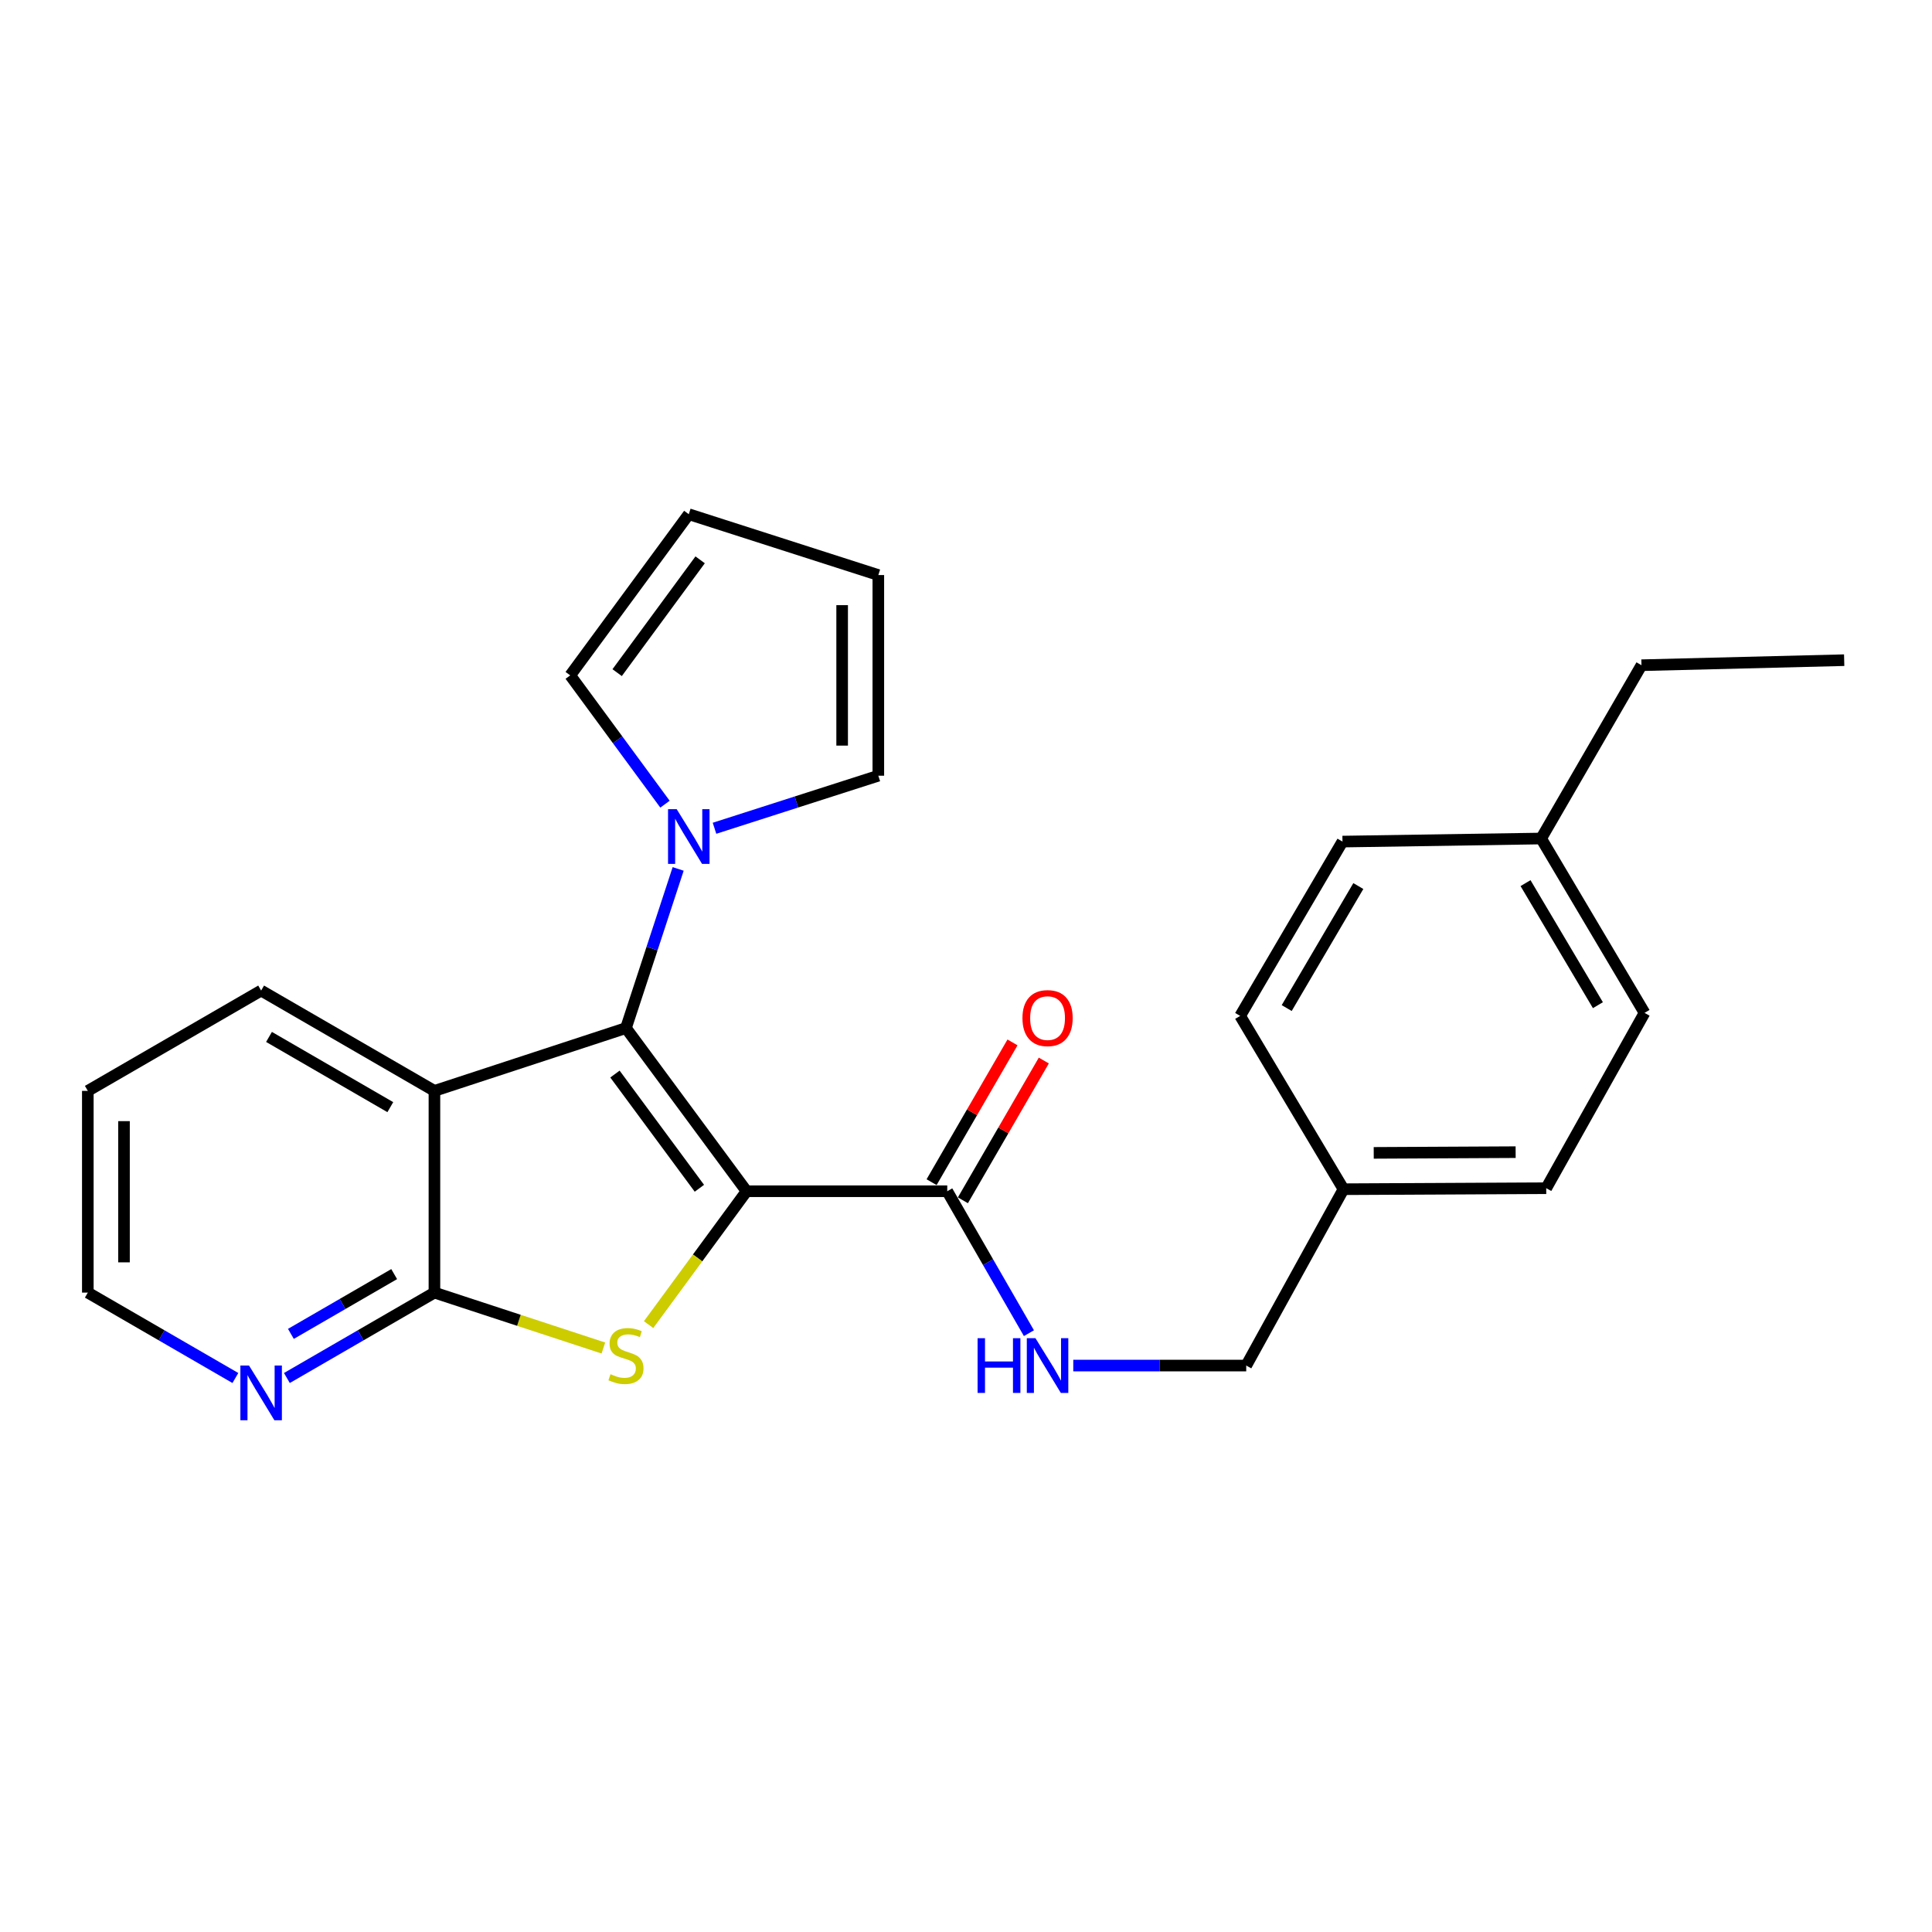 <?xml version='1.0' encoding='iso-8859-1'?>
<svg version='1.1' baseProfile='full'
              xmlns='http://www.w3.org/2000/svg'
                      xmlns:rdkit='http://www.rdkit.org/xml'
                      xmlns:xlink='http://www.w3.org/1999/xlink'
                  xml:space='preserve'
width='1000px' height='1000px' viewBox='0 0 1000 1000'>
<!-- END OF HEADER -->
<rect style='opacity:1.0;fill:#FFFFFF;stroke:none' width='1000' height='1000' x='0' y='0'> </rect>
<path class='bond-0' d='M 386.426,616.584 L 323.995,532.129' style='fill:none;fill-rule:evenodd;stroke:#000000;stroke-width:6px;stroke-linecap:butt;stroke-linejoin:miter;stroke-opacity:1' />
<path class='bond-0' d='M 362.003,615.047 L 318.301,555.929' style='fill:none;fill-rule:evenodd;stroke:#000000;stroke-width:6px;stroke-linecap:butt;stroke-linejoin:miter;stroke-opacity:1' />
<path class='bond-1' d='M 386.426,616.584 L 361.069,651.102' style='fill:none;fill-rule:evenodd;stroke:#000000;stroke-width:6px;stroke-linecap:butt;stroke-linejoin:miter;stroke-opacity:1' />
<path class='bond-1' d='M 361.069,651.102 L 335.712,685.62' style='fill:none;fill-rule:evenodd;stroke:#CCCC00;stroke-width:6px;stroke-linecap:butt;stroke-linejoin:miter;stroke-opacity:1' />
<path class='bond-5' d='M 386.426,616.584 L 490.294,616.584' style='fill:none;fill-rule:evenodd;stroke:#000000;stroke-width:6px;stroke-linecap:butt;stroke-linejoin:miter;stroke-opacity:1' />
<path class='bond-2' d='M 323.995,532.129 L 224.861,564.64' style='fill:none;fill-rule:evenodd;stroke:#000000;stroke-width:6px;stroke-linecap:butt;stroke-linejoin:miter;stroke-opacity:1' />
<path class='bond-4' d='M 323.995,532.129 L 337.506,490.941' style='fill:none;fill-rule:evenodd;stroke:#000000;stroke-width:6px;stroke-linecap:butt;stroke-linejoin:miter;stroke-opacity:1' />
<path class='bond-4' d='M 337.506,490.941 L 351.016,449.753' style='fill:none;fill-rule:evenodd;stroke:#0000FF;stroke-width:6px;stroke-linecap:butt;stroke-linejoin:miter;stroke-opacity:1' />
<path class='bond-3' d='M 312.307,697.735 L 268.584,683.392' style='fill:none;fill-rule:evenodd;stroke:#CCCC00;stroke-width:6px;stroke-linecap:butt;stroke-linejoin:miter;stroke-opacity:1' />
<path class='bond-3' d='M 268.584,683.392 L 224.861,669.048' style='fill:none;fill-rule:evenodd;stroke:#000000;stroke-width:6px;stroke-linecap:butt;stroke-linejoin:miter;stroke-opacity:1' />
<path class='bond-15' d='M 224.861,564.64 L 135.163,512.716' style='fill:none;fill-rule:evenodd;stroke:#000000;stroke-width:6px;stroke-linecap:butt;stroke-linejoin:miter;stroke-opacity:1' />
<path class='bond-15' d='M 202.025,573.058 L 139.236,536.711' style='fill:none;fill-rule:evenodd;stroke:#000000;stroke-width:6px;stroke-linecap:butt;stroke-linejoin:miter;stroke-opacity:1' />
<path class='bond-25' d='M 224.861,564.64 L 224.861,669.048' style='fill:none;fill-rule:evenodd;stroke:#000000;stroke-width:6px;stroke-linecap:butt;stroke-linejoin:miter;stroke-opacity:1' />
<path class='bond-7' d='M 224.861,669.048 L 186.678,691.151' style='fill:none;fill-rule:evenodd;stroke:#000000;stroke-width:6px;stroke-linecap:butt;stroke-linejoin:miter;stroke-opacity:1' />
<path class='bond-7' d='M 186.678,691.151 L 148.494,713.255' style='fill:none;fill-rule:evenodd;stroke:#0000FF;stroke-width:6px;stroke-linecap:butt;stroke-linejoin:miter;stroke-opacity:1' />
<path class='bond-7' d='M 204.025,659.473 L 177.296,674.945' style='fill:none;fill-rule:evenodd;stroke:#000000;stroke-width:6px;stroke-linecap:butt;stroke-linejoin:miter;stroke-opacity:1' />
<path class='bond-7' d='M 177.296,674.945 L 150.568,690.417' style='fill:none;fill-rule:evenodd;stroke:#0000FF;stroke-width:6px;stroke-linecap:butt;stroke-linejoin:miter;stroke-opacity:1' />
<path class='bond-8' d='M 369.832,428.712 L 412.226,415.108' style='fill:none;fill-rule:evenodd;stroke:#0000FF;stroke-width:6px;stroke-linecap:butt;stroke-linejoin:miter;stroke-opacity:1' />
<path class='bond-8' d='M 412.226,415.108 L 454.62,401.504' style='fill:none;fill-rule:evenodd;stroke:#000000;stroke-width:6px;stroke-linecap:butt;stroke-linejoin:miter;stroke-opacity:1' />
<path class='bond-9' d='M 344.194,416.236 L 319.67,382.903' style='fill:none;fill-rule:evenodd;stroke:#0000FF;stroke-width:6px;stroke-linecap:butt;stroke-linejoin:miter;stroke-opacity:1' />
<path class='bond-9' d='M 319.67,382.903 L 295.147,349.57' style='fill:none;fill-rule:evenodd;stroke:#000000;stroke-width:6px;stroke-linecap:butt;stroke-linejoin:miter;stroke-opacity:1' />
<path class='bond-6' d='M 490.294,616.584 L 511.432,653.317' style='fill:none;fill-rule:evenodd;stroke:#000000;stroke-width:6px;stroke-linecap:butt;stroke-linejoin:miter;stroke-opacity:1' />
<path class='bond-6' d='M 511.432,653.317 L 532.571,690.05' style='fill:none;fill-rule:evenodd;stroke:#0000FF;stroke-width:6px;stroke-linecap:butt;stroke-linejoin:miter;stroke-opacity:1' />
<path class='bond-10' d='M 498.397,621.275 L 519.337,585.101' style='fill:none;fill-rule:evenodd;stroke:#000000;stroke-width:6px;stroke-linecap:butt;stroke-linejoin:miter;stroke-opacity:1' />
<path class='bond-10' d='M 519.337,585.101 L 540.276,548.928' style='fill:none;fill-rule:evenodd;stroke:#FF0000;stroke-width:6px;stroke-linecap:butt;stroke-linejoin:miter;stroke-opacity:1' />
<path class='bond-10' d='M 482.19,611.893 L 503.13,575.72' style='fill:none;fill-rule:evenodd;stroke:#000000;stroke-width:6px;stroke-linecap:butt;stroke-linejoin:miter;stroke-opacity:1' />
<path class='bond-10' d='M 503.13,575.72 L 524.07,539.546' style='fill:none;fill-rule:evenodd;stroke:#FF0000;stroke-width:6px;stroke-linecap:butt;stroke-linejoin:miter;stroke-opacity:1' />
<path class='bond-13' d='M 555.528,706.813 L 600.286,706.813' style='fill:none;fill-rule:evenodd;stroke:#0000FF;stroke-width:6px;stroke-linecap:butt;stroke-linejoin:miter;stroke-opacity:1' />
<path class='bond-13' d='M 600.286,706.813 L 645.044,706.813' style='fill:none;fill-rule:evenodd;stroke:#000000;stroke-width:6px;stroke-linecap:butt;stroke-linejoin:miter;stroke-opacity:1' />
<path class='bond-21' d='M 121.832,713.255 L 83.643,691.152' style='fill:none;fill-rule:evenodd;stroke:#0000FF;stroke-width:6px;stroke-linecap:butt;stroke-linejoin:miter;stroke-opacity:1' />
<path class='bond-21' d='M 83.643,691.152 L 45.455,669.048' style='fill:none;fill-rule:evenodd;stroke:#000000;stroke-width:6px;stroke-linecap:butt;stroke-linejoin:miter;stroke-opacity:1' />
<path class='bond-11' d='M 454.62,401.504 L 454.62,297.647' style='fill:none;fill-rule:evenodd;stroke:#000000;stroke-width:6px;stroke-linecap:butt;stroke-linejoin:miter;stroke-opacity:1' />
<path class='bond-11' d='M 435.894,385.925 L 435.894,313.225' style='fill:none;fill-rule:evenodd;stroke:#000000;stroke-width:6px;stroke-linecap:butt;stroke-linejoin:miter;stroke-opacity:1' />
<path class='bond-12' d='M 295.147,349.57 L 356.516,266.156' style='fill:none;fill-rule:evenodd;stroke:#000000;stroke-width:6px;stroke-linecap:butt;stroke-linejoin:miter;stroke-opacity:1' />
<path class='bond-12' d='M 319.436,348.155 L 362.394,289.765' style='fill:none;fill-rule:evenodd;stroke:#000000;stroke-width:6px;stroke-linecap:butt;stroke-linejoin:miter;stroke-opacity:1' />
<path class='bond-26' d='M 454.62,297.647 L 356.516,266.156' style='fill:none;fill-rule:evenodd;stroke:#000000;stroke-width:6px;stroke-linecap:butt;stroke-linejoin:miter;stroke-opacity:1' />
<path class='bond-14' d='M 645.044,706.813 L 695.397,615.533' style='fill:none;fill-rule:evenodd;stroke:#000000;stroke-width:6px;stroke-linecap:butt;stroke-linejoin:miter;stroke-opacity:1' />
<path class='bond-17' d='M 695.397,615.533 L 641.902,525.825' style='fill:none;fill-rule:evenodd;stroke:#000000;stroke-width:6px;stroke-linecap:butt;stroke-linejoin:miter;stroke-opacity:1' />
<path class='bond-18' d='M 695.397,615.533 L 800.325,615.003' style='fill:none;fill-rule:evenodd;stroke:#000000;stroke-width:6px;stroke-linecap:butt;stroke-linejoin:miter;stroke-opacity:1' />
<path class='bond-18' d='M 711.041,596.728 L 784.491,596.356' style='fill:none;fill-rule:evenodd;stroke:#000000;stroke-width:6px;stroke-linecap:butt;stroke-linejoin:miter;stroke-opacity:1' />
<path class='bond-23' d='M 135.163,512.716 L 45.455,564.64' style='fill:none;fill-rule:evenodd;stroke:#000000;stroke-width:6px;stroke-linecap:butt;stroke-linejoin:miter;stroke-opacity:1' />
<path class='bond-16' d='M 797.693,434.015 L 851.208,524.264' style='fill:none;fill-rule:evenodd;stroke:#000000;stroke-width:6px;stroke-linecap:butt;stroke-linejoin:miter;stroke-opacity:1' />
<path class='bond-16' d='M 789.613,457.103 L 827.074,520.278' style='fill:none;fill-rule:evenodd;stroke:#000000;stroke-width:6px;stroke-linecap:butt;stroke-linejoin:miter;stroke-opacity:1' />
<path class='bond-22' d='M 797.693,434.015 L 849.627,344.316' style='fill:none;fill-rule:evenodd;stroke:#000000;stroke-width:6px;stroke-linecap:butt;stroke-linejoin:miter;stroke-opacity:1' />
<path class='bond-28' d='M 797.693,434.015 L 694.866,435.606' style='fill:none;fill-rule:evenodd;stroke:#000000;stroke-width:6px;stroke-linecap:butt;stroke-linejoin:miter;stroke-opacity:1' />
<path class='bond-19' d='M 641.902,525.825 L 694.866,435.606' style='fill:none;fill-rule:evenodd;stroke:#000000;stroke-width:6px;stroke-linecap:butt;stroke-linejoin:miter;stroke-opacity:1' />
<path class='bond-19' d='M 665.996,521.772 L 703.071,458.619' style='fill:none;fill-rule:evenodd;stroke:#000000;stroke-width:6px;stroke-linecap:butt;stroke-linejoin:miter;stroke-opacity:1' />
<path class='bond-20' d='M 800.325,615.003 L 851.208,524.264' style='fill:none;fill-rule:evenodd;stroke:#000000;stroke-width:6px;stroke-linecap:butt;stroke-linejoin:miter;stroke-opacity:1' />
<path class='bond-27' d='M 45.455,669.048 L 45.455,564.64' style='fill:none;fill-rule:evenodd;stroke:#000000;stroke-width:6px;stroke-linecap:butt;stroke-linejoin:miter;stroke-opacity:1' />
<path class='bond-27' d='M 64.181,653.387 L 64.181,580.301' style='fill:none;fill-rule:evenodd;stroke:#000000;stroke-width:6px;stroke-linecap:butt;stroke-linejoin:miter;stroke-opacity:1' />
<path class='bond-24' d='M 849.627,344.316 L 954.545,341.705' style='fill:none;fill-rule:evenodd;stroke:#000000;stroke-width:6px;stroke-linecap:butt;stroke-linejoin:miter;stroke-opacity:1' />
<path  class='atom-2' d='M 315.995 711.289
Q 316.315 711.409, 317.635 711.969
Q 318.955 712.529, 320.395 712.889
Q 321.875 713.209, 323.315 713.209
Q 325.995 713.209, 327.555 711.929
Q 329.115 710.609, 329.115 708.329
Q 329.115 706.769, 328.315 705.809
Q 327.555 704.849, 326.355 704.329
Q 325.155 703.809, 323.155 703.209
Q 320.635 702.449, 319.115 701.729
Q 317.635 701.009, 316.555 699.489
Q 315.515 697.969, 315.515 695.409
Q 315.515 691.849, 317.915 689.649
Q 320.355 687.449, 325.155 687.449
Q 328.435 687.449, 332.155 689.009
L 331.235 692.089
Q 327.835 690.689, 325.275 690.689
Q 322.515 690.689, 320.995 691.849
Q 319.475 692.969, 319.515 694.929
Q 319.515 696.449, 320.275 697.369
Q 321.075 698.289, 322.195 698.809
Q 323.355 699.329, 325.275 699.929
Q 327.835 700.729, 329.355 701.529
Q 330.875 702.329, 331.955 703.969
Q 333.075 705.569, 333.075 708.329
Q 333.075 712.249, 330.435 714.369
Q 327.835 716.449, 323.475 716.449
Q 320.955 716.449, 319.035 715.889
Q 317.155 715.369, 314.915 714.449
L 315.995 711.289
' fill='#CCCC00'/>
<path  class='atom-5' d='M 350.256 418.825
L 359.536 433.825
Q 360.456 435.305, 361.936 437.985
Q 363.416 440.665, 363.496 440.825
L 363.496 418.825
L 367.256 418.825
L 367.256 447.145
L 363.376 447.145
L 353.416 430.745
Q 352.256 428.825, 351.016 426.625
Q 349.816 424.425, 349.456 423.745
L 349.456 447.145
L 345.776 447.145
L 345.776 418.825
L 350.256 418.825
' fill='#0000FF'/>
<path  class='atom-7' d='M 505.997 692.653
L 509.837 692.653
L 509.837 704.693
L 524.317 704.693
L 524.317 692.653
L 528.157 692.653
L 528.157 720.973
L 524.317 720.973
L 524.317 707.893
L 509.837 707.893
L 509.837 720.973
L 505.997 720.973
L 505.997 692.653
' fill='#0000FF'/>
<path  class='atom-7' d='M 535.957 692.653
L 545.237 707.653
Q 546.157 709.133, 547.637 711.813
Q 549.117 714.493, 549.197 714.653
L 549.197 692.653
L 552.957 692.653
L 552.957 720.973
L 549.077 720.973
L 539.117 704.573
Q 537.957 702.653, 536.717 700.453
Q 535.517 698.253, 535.157 697.573
L 535.157 720.973
L 531.477 720.973
L 531.477 692.653
L 535.957 692.653
' fill='#0000FF'/>
<path  class='atom-8' d='M 128.903 706.812
L 138.183 721.812
Q 139.103 723.292, 140.583 725.972
Q 142.063 728.652, 142.143 728.812
L 142.143 706.812
L 145.903 706.812
L 145.903 735.132
L 142.023 735.132
L 132.063 718.732
Q 130.903 716.812, 129.663 714.612
Q 128.463 712.412, 128.103 711.732
L 128.103 735.132
L 124.423 735.132
L 124.423 706.812
L 128.903 706.812
' fill='#0000FF'/>
<path  class='atom-11' d='M 529.217 526.966
Q 529.217 520.166, 532.577 516.366
Q 535.937 512.566, 542.217 512.566
Q 548.497 512.566, 551.857 516.366
Q 555.217 520.166, 555.217 526.966
Q 555.217 533.846, 551.817 537.766
Q 548.417 541.646, 542.217 541.646
Q 535.977 541.646, 532.577 537.766
Q 529.217 533.886, 529.217 526.966
M 542.217 538.446
Q 546.537 538.446, 548.857 535.566
Q 551.217 532.646, 551.217 526.966
Q 551.217 521.406, 548.857 518.606
Q 546.537 515.766, 542.217 515.766
Q 537.897 515.766, 535.537 518.566
Q 533.217 521.366, 533.217 526.966
Q 533.217 532.686, 535.537 535.566
Q 537.897 538.446, 542.217 538.446
' fill='#FF0000'/>
</svg>
